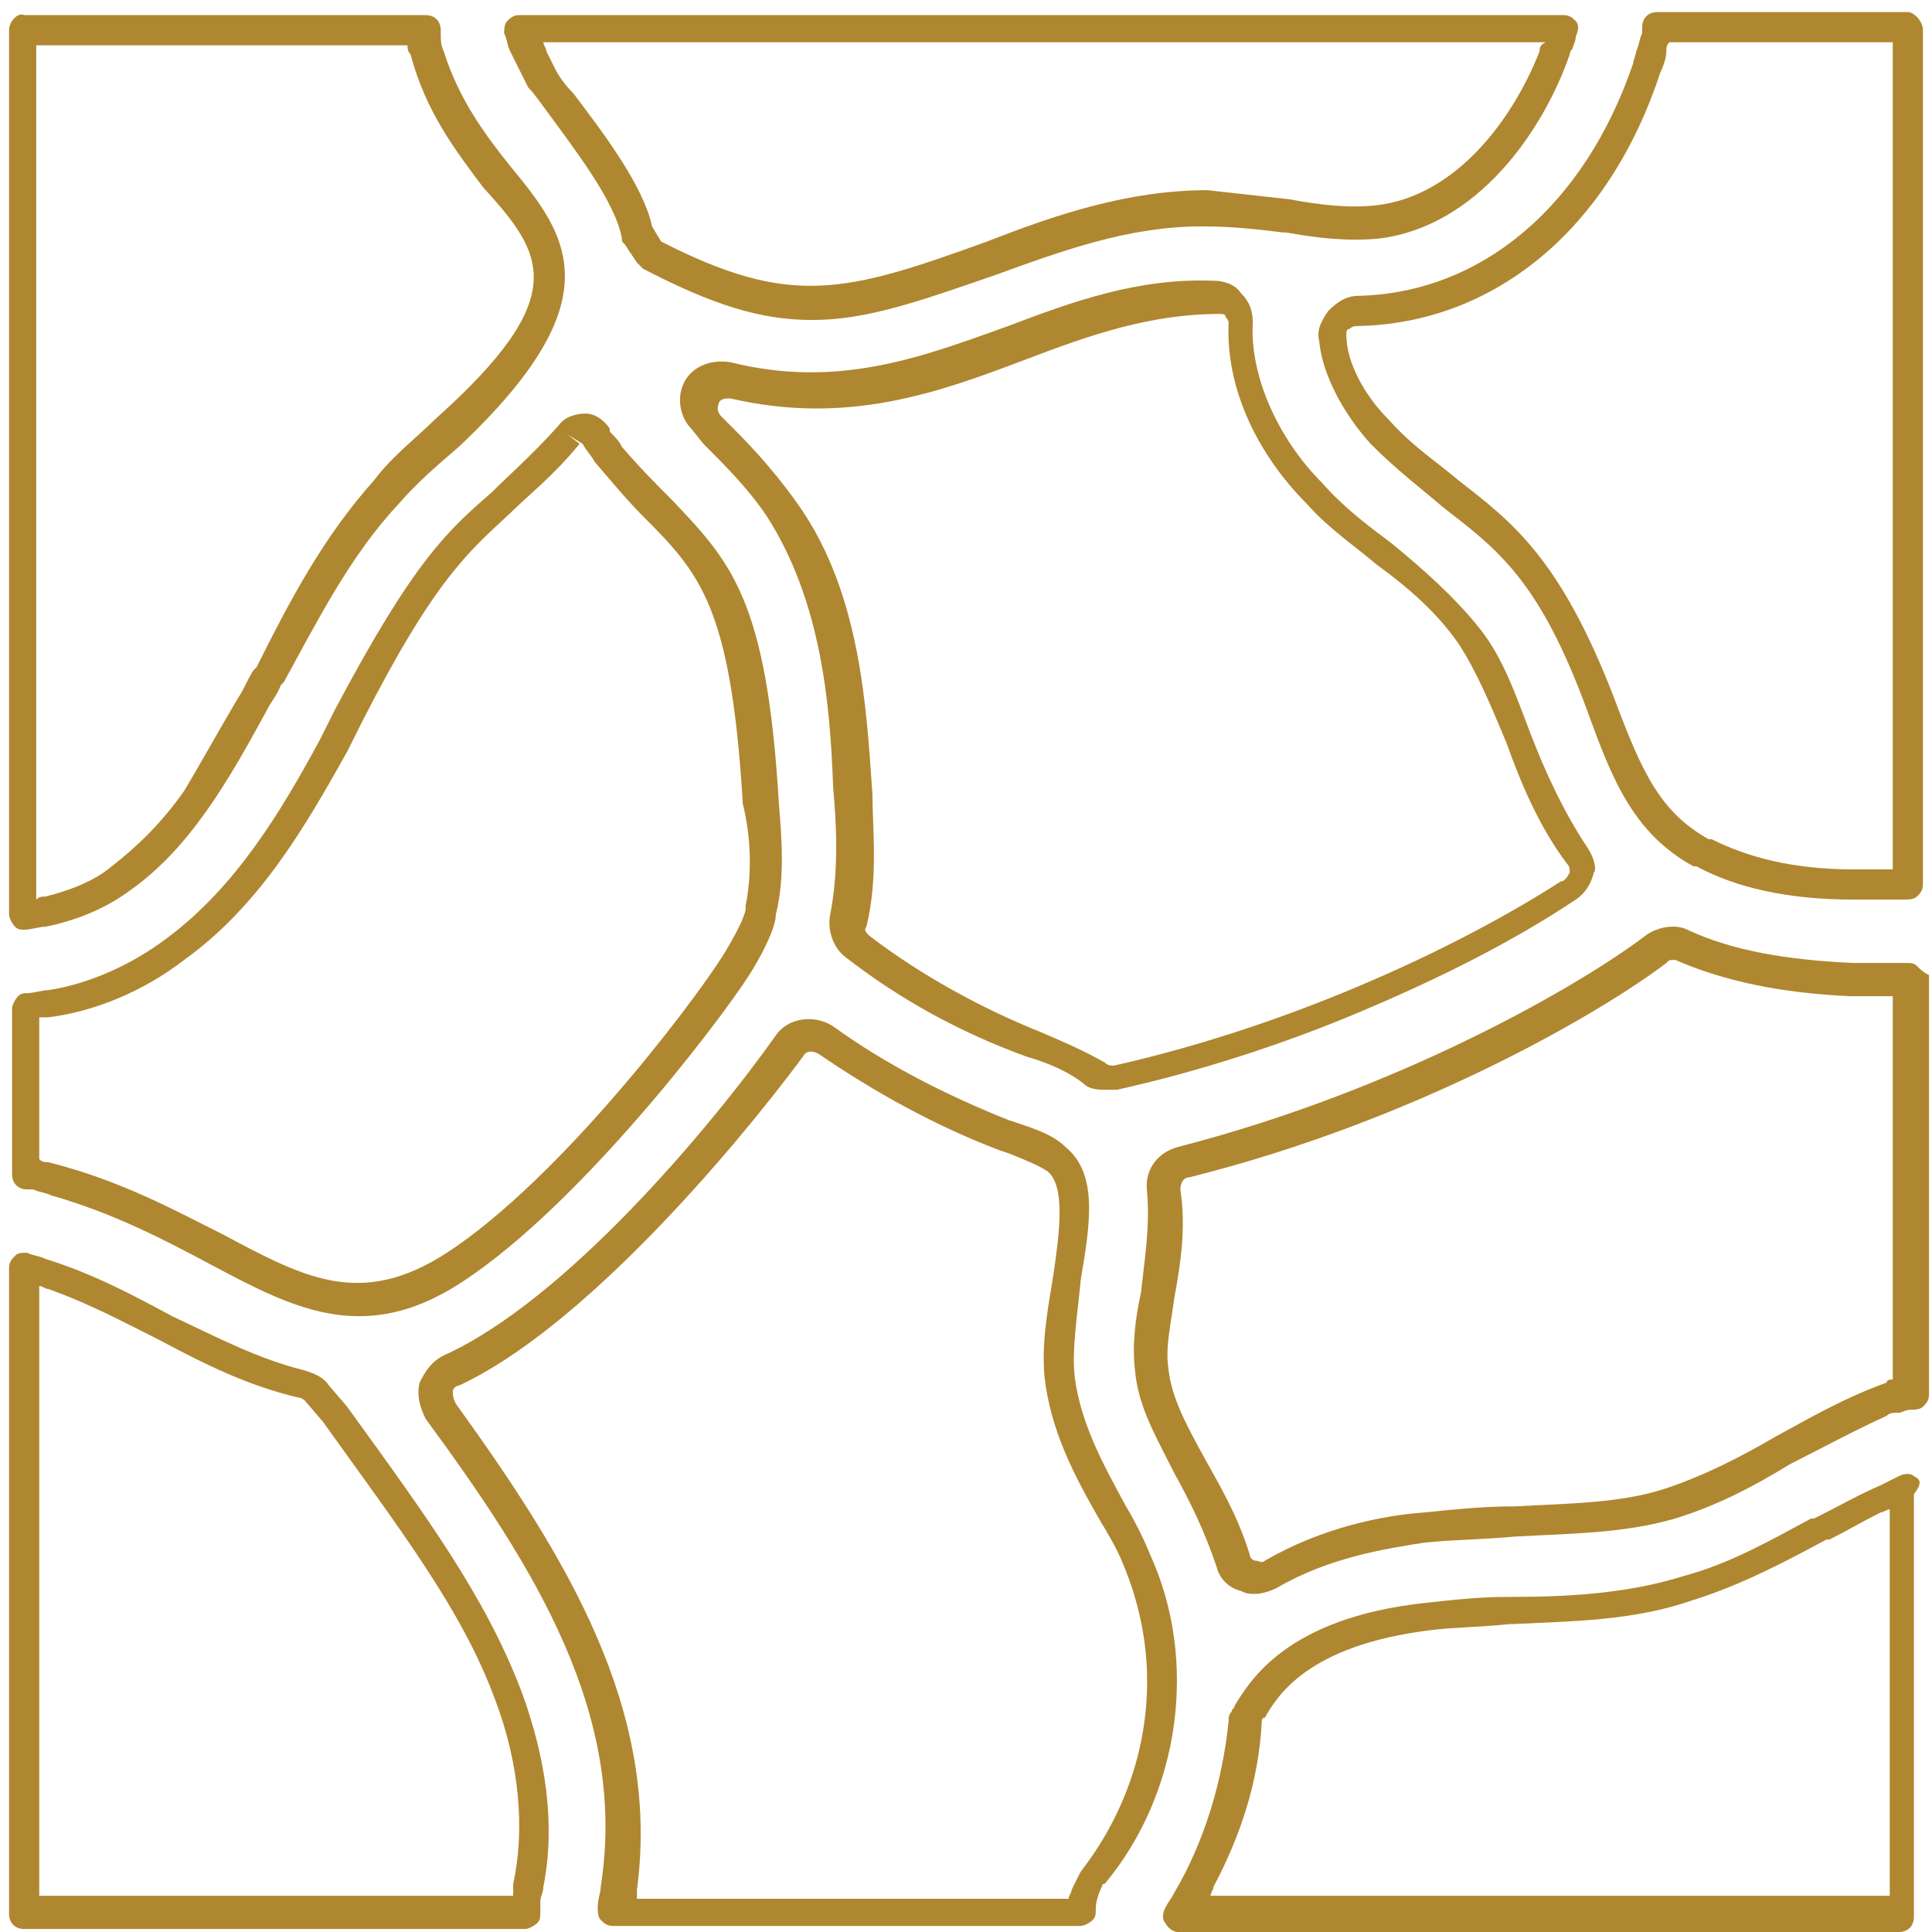 <?xml version="1.0" encoding="utf-8"?>
<!-- Generator: Adobe Illustrator 23.0.3, SVG Export Plug-In . SVG Version: 6.00 Build 0)  -->
<svg version="1.1" id="Layer_1" xmlns="http://www.w3.org/2000/svg" xmlns:xlink="http://www.w3.org/1999/xlink" x="0px" y="0px"
	 viewBox="0 0 64 64" style="enable-background:new 0 0 64 64;" xml:space="preserve">
<style type="text/css">
	.st0{fill:#AF8730;}
</style>
<g>
	<g>
		<g>
			<path class="st0" d="M16.9,5.5c-0.8-1-1.7-2.2-2.2-3.8c-0.1-0.2-0.1-0.4-0.1-0.6c0,0,0-0.1,0-0.1c0-0.3-0.2-0.5-0.5-0.5H0.8
				C0.6,0.4,0.3,0.7,0.3,1v29.3c0,0.1,0.1,0.3,0.2,0.4c0.1,0.1,0.2,0.1,0.3,0.1h0c0.2,0,0.5-0.1,0.7-0.1c1-0.2,2-0.6,2.8-1.2
				c2-1.4,3.3-3.7,4.5-5.9C9,23.2,9.2,23,9.3,22.7l0.1-0.1c1.1-2,2.2-4.2,3.8-5.9c0.6-0.7,1.3-1.3,2-1.9C20.4,9.9,18.8,7.8,16.9,5.5
				z M14.4,13.9c-0.6,0.6-1.4,1.2-2,2c-1.7,1.9-2.8,4-3.9,6.2l-0.1,0.1c-0.2,0.3-0.3,0.6-0.5,0.9c-0.6,1-1.2,2.1-1.8,3.1
				c-0.7,1-1.5,1.8-2.4,2.5c-0.6,0.5-1.4,0.8-2.2,1c-0.1,0-0.2,0-0.3,0.1V1.5h12.3c0,0.1,0,0.2,0.1,0.3c0.5,1.9,1.5,3.2,2.4,4.4
				C18,8.4,19,9.8,14.4,13.9z"/>
		</g>
		<g>
			<path class="st0" d="M52.2,0.7c-0.1-0.1-0.2-0.2-0.4-0.2H17.2c-0.2,0-0.3,0.1-0.4,0.2c-0.1,0.1-0.1,0.3-0.1,0.4
				c0.1,0.2,0.1,0.4,0.2,0.6c0.2,0.4,0.4,0.8,0.6,1.2c0.2,0.2,0.4,0.5,0.7,0.9c0.8,1.1,2.2,2.9,2.4,4.1c0,0.1,0,0.1,0.1,0.2l0.4,0.6
				c0.1,0.1,0.1,0.1,0.2,0.2c2.3,1.2,3.9,1.7,5.6,1.7c1.8,0,3.5-0.6,6.1-1.5c2.2-0.8,4.4-1.6,6.8-1.6h0.1c0.9,0,1.8,0.1,2.6,0.2
				l0.1,0c1.1,0.2,2.1,0.3,3.1,0.2c3.2-0.4,5.4-3.5,6.3-6.1c0-0.1,0.1-0.2,0.1-0.2c0-0.1,0.1-0.2,0.1-0.4C52.3,1,52.3,0.8,52.2,0.7z
				 M45.6,6.8c-0.9,0.1-1.8,0-2.9-0.2c-0.9-0.1-1.8-0.2-2.7-0.3c-2.6,0-5,0.8-7.3,1.7C28,9.7,26.2,10.2,21.9,8l-0.3-0.5
				c-0.3-1.4-1.7-3.2-2.6-4.4c-0.3-0.3-0.5-0.6-0.6-0.8c-0.1-0.2-0.2-0.4-0.3-0.6c0-0.1-0.1-0.2-0.1-0.3h33.2C51,1.5,51,1.6,51,1.7
				C50.1,4,48.2,6.5,45.6,6.8z"/>
		</g>
		<g>
			<path class="st0" d="M63.2,0.4h-8.3c-0.3,0-0.5,0.2-0.5,0.5c0,0.1,0,0.1,0,0.2c-0.1,0.2-0.1,0.4-0.2,0.6c0,0.1-0.1,0.3-0.1,0.4
				c-1.6,4.7-5,7.6-9.1,7.7c-0.4,0-0.7,0.2-1,0.5c-0.2,0.3-0.4,0.6-0.3,1c0.1,1.1,0.8,2.4,1.7,3.4c0.9,0.9,1.7,1.5,2.4,2.1
				c1.8,1.4,3.2,2.4,4.8,6.8c0.8,2.2,1.5,4,3.5,5.1c0,0,0,0,0.1,0c1.3,0.7,3,1.1,5.2,1.1c0.2,0,0.4,0,0.6,0c0.1,0,0.3,0,0.4,0
				c0.2,0,0.5,0,0.7,0c0.1,0,0.3,0,0.4-0.1c0.1-0.1,0.2-0.2,0.2-0.4V1C63.7,0.7,63.4,0.4,63.2,0.4z M62.7,28.8c-0.1,0-0.2,0-0.3,0
				c-0.3,0-0.6,0-1,0c-2,0-3.5-0.4-4.7-1c0,0,0,0-0.1,0c-1.6-0.9-2.2-2.2-3.1-4.6c-1.8-4.7-3.4-5.9-5.2-7.3c-0.7-0.6-1.5-1.1-2.3-2
				c-0.8-0.8-1.4-1.9-1.4-2.8c0-0.1,0-0.2,0.1-0.2c0.1-0.1,0.2-0.1,0.3-0.1c4.5-0.1,8.3-3.2,10-8.4c0.1-0.2,0.2-0.5,0.2-0.7
				c0-0.1,0-0.2,0.1-0.3h7.4V28.8z"/>
		</g>
		<g>
			<path class="st0" d="M52.6,28.1c-0.8-1.2-1.4-2.5-1.9-3.8c-0.5-1.3-0.9-2.5-1.7-3.5c-0.8-1-1.8-1.9-2.9-2.8
				c-0.8-0.6-1.6-1.2-2.3-2c-1.5-1.5-2.4-3.6-2.3-5.3c0-0.4-0.1-0.7-0.4-1c-0.2-0.3-0.6-0.4-0.9-0.4c-2.5-0.1-4.7,0.7-6.8,1.5
				c-2.8,1-5.6,2.1-9.2,1.2c-0.6-0.1-1.2,0.1-1.5,0.6c-0.3,0.5-0.2,1.2,0.2,1.6l0.4,0.5c0.7,0.7,1.5,1.5,2.1,2.4
				c1.8,2.8,2.1,6.2,2.2,9c0.1,1.1,0.2,2.7-0.1,4.2c-0.1,0.5,0.1,1.1,0.5,1.4c1.8,1.4,3.8,2.5,6,3.3c0.7,0.2,1.4,0.5,1.9,0.9
				c0.2,0.2,0.5,0.2,0.8,0.2c0.1,0,0.2,0,0.3,0c2.7-0.6,5.5-1.5,8.1-2.6c2.6-1.1,5-2.3,7.1-3.7c0.3-0.2,0.5-0.5,0.6-0.9
				C52.9,28.8,52.8,28.4,52.6,28.1z M51.7,29.2c-3.1,2-8.6,4.7-14.8,6.1c-0.1,0-0.2,0-0.3-0.1c-0.7-0.4-1.4-0.7-2.1-1
				c-2-0.8-4-1.9-5.7-3.2c-0.1-0.1-0.2-0.2-0.1-0.3c0.4-1.6,0.2-3.3,0.2-4.4c-0.2-2.9-0.4-6.6-2.4-9.5c-0.7-1-1.4-1.8-2.2-2.6
				l-0.4-0.4c-0.2-0.2-0.1-0.4-0.1-0.4c0-0.1,0.1-0.2,0.3-0.2c0,0,0.1,0,0.1,0c3.9,0.9,6.9-0.2,9.8-1.3c2.1-0.8,4.1-1.5,6.4-1.5
				c0.1,0,0.2,0,0.2,0.1c0,0,0.1,0.1,0.1,0.2c-0.1,2.1,0.9,4.3,2.6,6c0.7,0.8,1.6,1.4,2.3,2c1.1,0.8,2,1.6,2.7,2.6
				c0.6,0.9,1.1,2.1,1.6,3.3c0.5,1.4,1.1,2.8,2,4c0.1,0.1,0.1,0.2,0.1,0.3C51.9,29.1,51.8,29.2,51.7,29.2z"/>
		</g>
		<g>
			<path class="st0" d="M25.8,26.6L25.8,26.6c-0.4-6.8-1.6-8-3.6-10.1c-0.5-0.5-1-1-1.6-1.7c-0.1-0.2-0.2-0.3-0.4-0.5l0-0.1
				c-0.2-0.3-0.5-0.5-0.8-0.5c-0.3,0-0.7,0.1-0.9,0.4c-0.9,1-1.6,1.6-2.2,2.2c-1.5,1.3-2.6,2.3-5.2,7.2l-0.5,1
				c-1.3,2.4-2.8,4.9-5.1,6.6c-1.2,0.9-2.6,1.5-3.9,1.7c-0.2,0-0.5,0.1-0.7,0.1h0c-0.1,0-0.2,0-0.3,0.1c-0.1,0.1-0.2,0.3-0.2,0.4
				v5.5c0,0.3,0.2,0.5,0.5,0.5c0.1,0,0.1,0,0.2,0c0.2,0.1,0.4,0.1,0.6,0.2c2.1,0.6,3.8,1.5,5.3,2.3c1.7,0.9,3.2,1.7,4.9,1.7
				c1.2,0,2.4-0.4,3.8-1.4c4-2.8,8.7-9.1,9.3-10.2c0.3-0.5,0.7-1.3,0.7-1.7C26,29.1,25.9,27.8,25.8,26.6z M24.7,30c0,0,0,0.1,0,0.1
				c0,0.2-0.3,0.8-0.6,1.3c-0.6,1.1-5.1,7.2-9,9.9c-3,2.1-4.9,1.1-7.7-0.4c-1.6-0.8-3.4-1.8-5.8-2.4c-0.1,0-0.2,0-0.3-0.1v-4.7
				c0.1,0,0.2,0,0.3,0c1.6-0.2,3.2-0.9,4.5-1.9c2.5-1.8,4-4.4,5.4-6.9l0.5-1c2.4-4.7,3.5-5.6,4.9-6.9c0.6-0.6,1.4-1.2,2.3-2.3
				l-0.4-0.3l0.5,0.3l0,0c0.1,0.2,0.3,0.4,0.4,0.6c0.6,0.7,1.1,1.3,1.6,1.8c1.9,1.9,2.9,3,3.3,9.4v0.1C24.9,27.8,24.9,29,24.7,30z"
				/>
		</g>
		<g>
			<path class="st0" d="M17.3,56.1c-1.2-3.2-3.2-5.9-5.8-9.5l-0.6-0.7c-0.2-0.3-0.5-0.4-0.8-0.5c-1.6-0.4-2.9-1.1-4.4-1.8
				c-1.3-0.7-2.6-1.4-4.2-1.9c-0.2-0.1-0.4-0.1-0.6-0.2c-0.2,0-0.3,0-0.4,0.1c-0.1,0.1-0.2,0.2-0.2,0.4v21.4c0,0.3,0.2,0.5,0.5,0.5
				h16.6c0.1,0,0.3-0.1,0.4-0.2c0.1-0.1,0.1-0.2,0.1-0.4v-0.1c0-0.1,0-0.1,0-0.2c0-0.2,0.1-0.3,0.1-0.5
				C18.4,60.5,18.1,58.3,17.3,56.1z M17,62.8H1.3V42.6c0.1,0,0.2,0.1,0.3,0.1c1.4,0.5,2.5,1.1,3.7,1.7c1.5,0.8,2.9,1.5,4.6,1.9
				c0.1,0,0.2,0.1,0.2,0.1l0.6,0.7c2.5,3.5,4.6,6.2,5.7,9.2c0.8,2.1,1,4.3,0.6,6.1C17,62.6,17,62.7,17,62.8z"/>
		</g>
		<g>
			<path class="st0" d="M38.1,51.5c-0.2-0.5-0.5-1.1-0.8-1.6c-0.7-1.3-1.5-2.7-1.7-4.3c-0.1-0.9,0.1-2.1,0.2-3.2
				c0.3-1.8,0.6-3.5-0.5-4.4c-0.4-0.4-1-0.6-1.6-0.8l-0.3-0.1c-2-0.8-4-1.8-5.8-3.1c-0.6-0.4-1.5-0.3-1.9,0.3
				c-2.2,3.1-7,8.8-11,10.6c-0.4,0.2-0.6,0.5-0.8,0.9c-0.1,0.4,0,0.8,0.2,1.2c3.6,4.9,6.7,9.8,5.8,15.5c0,0.2-0.1,0.4-0.1,0.7
				c0,0.1,0,0.3,0.1,0.4c0.1,0.1,0.2,0.2,0.4,0.2h15.5c0.1,0,0.3-0.1,0.4-0.2c0.1-0.1,0.1-0.2,0.1-0.4c0-0.2,0.1-0.5,0.2-0.7
				c0,0,0-0.1,0.1-0.1C39.1,59.4,39.7,55,38.1,51.5z M35.8,62c-0.1,0.2-0.2,0.4-0.3,0.6c0,0.1-0.1,0.2-0.1,0.3H21.1
				c0-0.1,0-0.2,0-0.3c0.8-6-2.4-11.1-6-16.1C15,46.3,15,46.2,15,46.1c0-0.1,0.1-0.2,0.2-0.2c4.1-1.9,9.1-7.8,11.4-10.9
				c0.1-0.2,0.3-0.2,0.5-0.1c1.9,1.3,3.9,2.4,6,3.2l0.3,0.1c0.5,0.2,1,0.4,1.3,0.6c0,0,0,0,0,0c0.6,0.5,0.4,2,0.2,3.4
				c-0.2,1.2-0.4,2.3-0.3,3.4c0.2,1.8,1,3.3,1.8,4.7c0.3,0.5,0.6,1,0.8,1.5c0.5,1.2,0.8,2.5,0.8,3.9C38,58,37.2,60.2,35.8,62z"/>
		</g>
		<g>
			<path class="st0" d="M63.5,32c-0.1-0.1-0.2-0.1-0.4-0.1c-0.2,0-0.5,0-0.7,0c-0.1,0-0.3,0-0.4,0c-0.2,0-0.4,0-0.6,0
				c-2.2-0.1-4-0.4-5.5-1.1c-0.4-0.2-1-0.1-1.4,0.2c-2.1,1.6-8.1,5.1-15.5,7c-0.7,0.2-1.1,0.8-1,1.5c0.1,1.2-0.1,2.3-0.2,3.3
				c-0.2,0.9-0.3,1.8-0.2,2.6c0.1,1.2,0.7,2.2,1.3,3.4c0.5,0.9,1,1.9,1.4,3.1c0.1,0.4,0.4,0.7,0.8,0.8c0.2,0.1,0.3,0.1,0.5,0.1
				c0.2,0,0.5-0.1,0.7-0.2c1.7-1,3.6-1.3,4.9-1.5c1-0.1,1.9-0.1,3-0.2c1.8-0.1,3.6-0.1,5.3-0.6c1.3-0.4,2.5-1,3.8-1.8
				c1-0.5,2.1-1.1,3.2-1.6c0.1-0.1,0.2-0.1,0.4-0.1c0.1,0,0.2-0.1,0.4-0.1c0.1,0,0.3,0,0.4-0.1s0.2-0.2,0.2-0.4V32.3
				C63.7,32.2,63.6,32.1,63.5,32z M62.7,45.7c-0.1,0-0.2,0-0.2,0.1c0,0,0,0,0,0c-1.4,0.5-2.6,1.2-3.7,1.8c-1.2,0.7-2.4,1.3-3.6,1.7
				c-1.5,0.5-3.2,0.5-5,0.6c-1.1,0-2,0.1-3,0.2c-1.4,0.1-3.4,0.5-5.3,1.6c-0.1,0.1-0.2,0-0.3,0c-0.1,0-0.2-0.1-0.2-0.2
				c-0.4-1.3-1-2.3-1.5-3.2c-0.6-1.1-1.1-2-1.2-3c-0.1-0.7,0.1-1.5,0.2-2.3c0.2-1.1,0.4-2.3,0.2-3.6c0-0.2,0.1-0.4,0.3-0.4
				c7.6-1.9,13.7-5.5,15.8-7.1c0.1-0.1,0.1-0.1,0.2-0.1c0,0,0.1,0,0.1,0c1.6,0.7,3.5,1.1,5.8,1.2h0.1c0.4,0,0.7,0,1,0
				c0.1,0,0.2,0,0.3,0V45.7z"/>
		</g>
		<g>
			<path class="st0" d="M63.4,48.9c-0.1-0.1-0.3-0.1-0.5,0c-0.2,0.1-0.4,0.2-0.6,0.3c-0.7,0.3-1.4,0.7-2.2,1.1l-0.1,0
				c-1.3,0.7-2.7,1.5-4.2,1.9c-1.9,0.6-3.9,0.7-5.8,0.7l-0.1,0c-0.9,0-1.8,0.1-2.7,0.2c-4.6,0.5-5.8,2.6-6.3,3.4
				c0,0.1-0.1,0.1-0.1,0.2c-0.1,0.1-0.1,0.2-0.1,0.3c-0.2,2-0.8,4-1.8,5.7c-0.1,0.2-0.2,0.3-0.3,0.5c-0.1,0.2-0.1,0.4,0,0.5
				c0.1,0.2,0.3,0.3,0.4,0.3h23.9c0.3,0,0.5-0.2,0.5-0.5v-14C63.7,49.1,63.6,49,63.4,48.9z M62.7,62.8H40.1c0-0.1,0.1-0.2,0.1-0.3
				c0.9-1.7,1.5-3.5,1.6-5.5c0,0,0-0.1,0.1-0.1c0.4-0.7,1.4-2.4,5.5-2.9c0.8-0.1,1.7-0.1,2.6-0.2l0.1,0c2-0.1,4-0.1,6-0.8
				c1.6-0.5,3.1-1.3,4.4-2l0.1,0c0.6-0.3,1.1-0.6,1.7-0.9c0.1,0,0.2-0.1,0.3-0.1V62.8z"/>
		</g>
	</g>
</g>
</svg>
